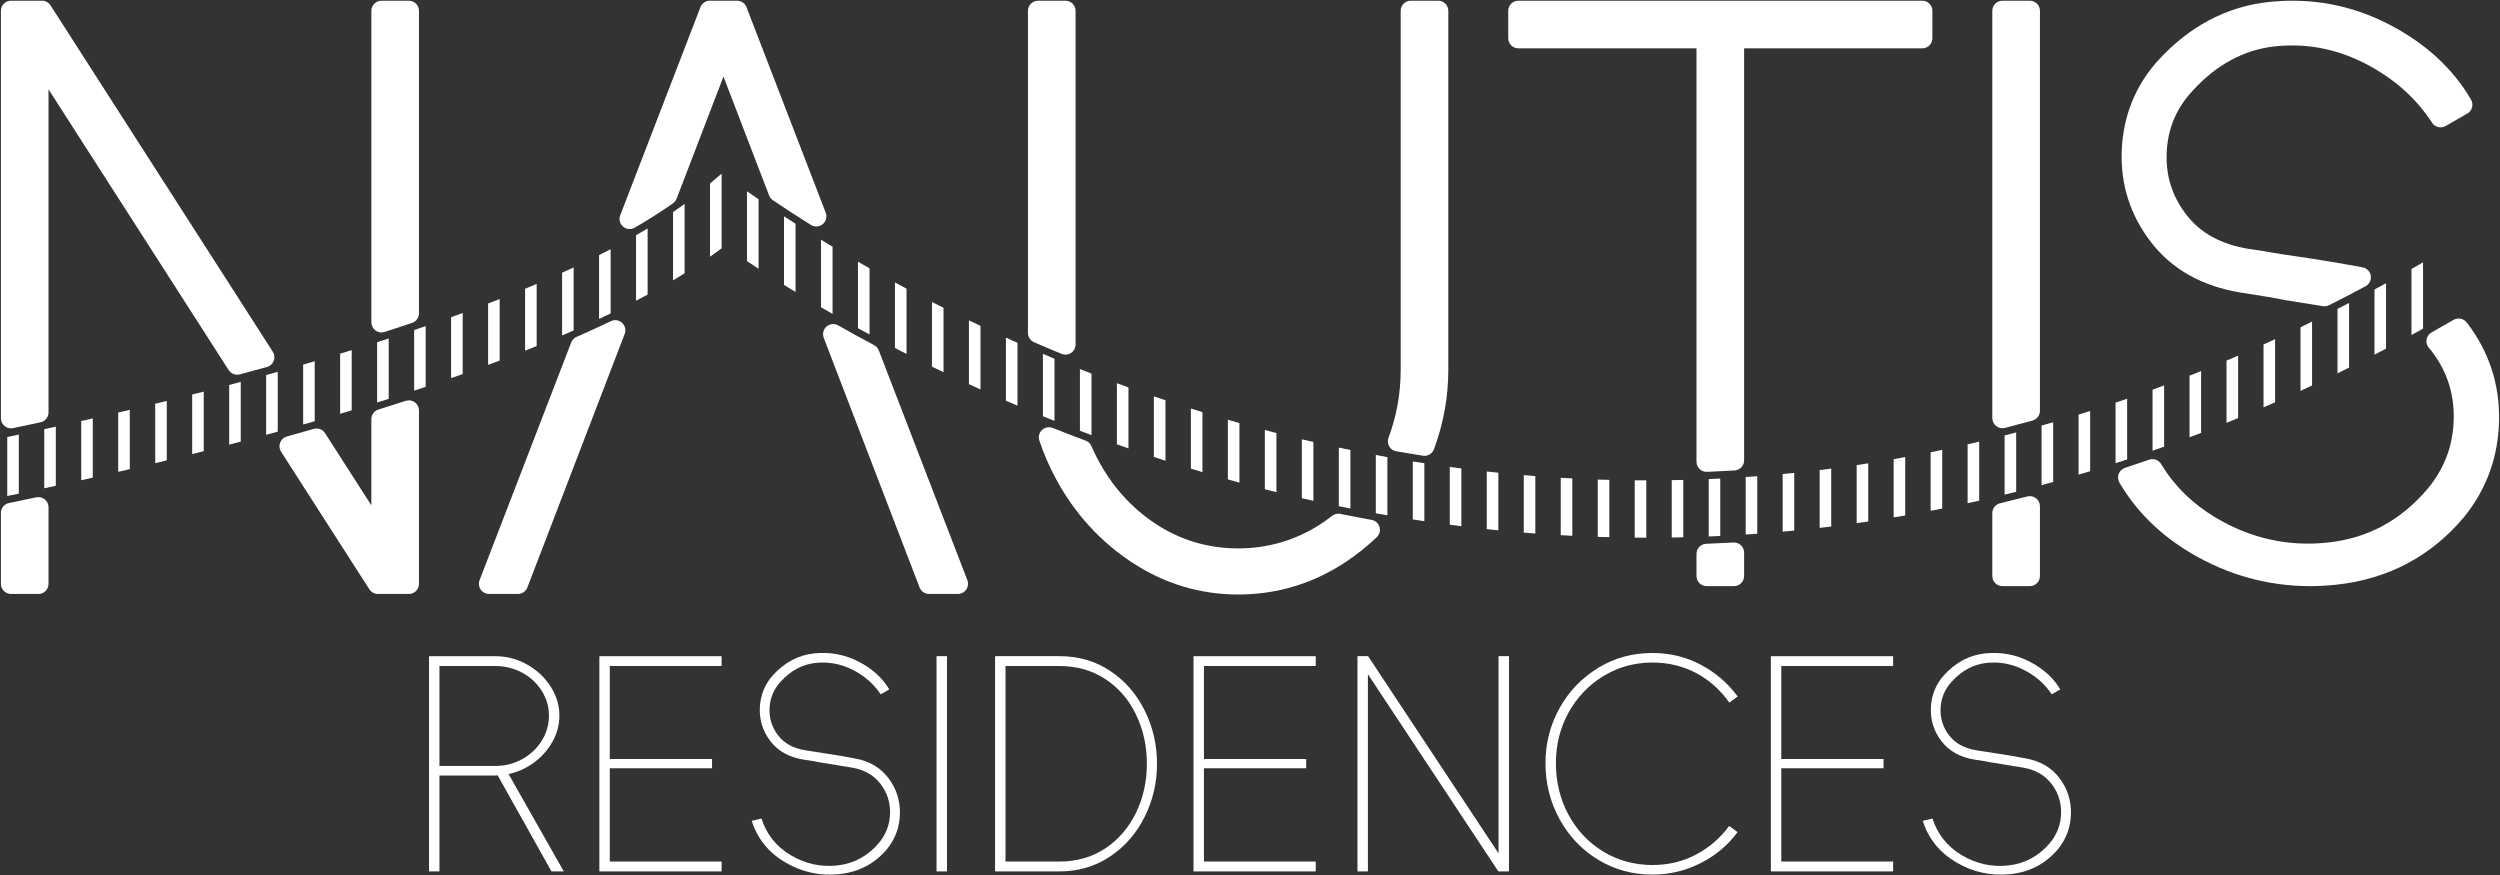 <svg xmlns="http://www.w3.org/2000/svg" width="1765" height="618" viewBox="0 0 1765 618" fill="none"><rect x="0" y="0" width="1765" height="618" fill="#333333" stroke="none"/><g clip-path="url(#clip0_831_3)"><path d="M752.212 250.384C753.608 250.384 754.994 249.979 756.192 249.177C758.171 247.85 759.359 245.623 759.359 243.238V7.647C759.359 3.697 756.162 0.5 752.212 0.5H732.88C728.93 0.5 725.733 3.697 725.733 7.647V235.051C725.733 237.892 727.426 240.466 730.039 241.604C736.424 244.376 742.888 247.128 749.49 249.85C750.371 250.206 751.292 250.384 752.212 250.384Z" fill="white"></path><path d="M582.963 150.179L527.035 5.073C525.976 2.321 523.323 0.5 520.373 0.5H501.17C498.21 0.5 495.567 2.321 494.498 5.073L437.877 151.991C436.788 154.822 437.6 158.029 439.906 159.999C441.233 161.127 442.876 161.711 444.549 161.711C445.776 161.711 447.014 161.385 448.132 160.741C457.744 155.168 466.821 149.387 475.116 143.577C476.274 142.755 477.165 141.607 477.68 140.29L510.762 54.072L542.992 138.014C543.517 139.39 544.457 140.568 545.675 141.379C554.376 147.229 563.393 153.089 572.5 158.801C575.094 160.434 578.459 160.226 580.835 158.267C583.211 156.307 584.072 153.05 582.963 150.179Z" fill="white"></path><path d="M288.653 0.5H269.321C265.381 0.5 262.184 3.697 262.184 7.647V227.558C262.184 229.845 263.273 231.993 265.114 233.329C266.351 234.24 267.826 234.705 269.321 234.705C270.063 234.705 270.796 234.586 271.518 234.358C278.022 232.26 284.496 230.132 290.94 227.964C293.85 226.994 295.8 224.262 295.8 221.193V7.647C295.8 3.697 292.603 0.5 288.653 0.5Z" fill="white"></path><path d="M1015.36 0.5H996.029C992.079 0.5 988.882 3.697 988.882 7.647V261.125C988.882 277.745 985.991 293.88 980.28 309.074C979.537 311.064 979.716 313.291 980.765 315.132C981.824 316.983 983.655 318.26 985.754 318.617C991.98 319.706 998.256 320.745 1004.58 321.725C1004.95 321.784 1005.31 321.814 1005.68 321.814C1008.63 321.814 1011.32 319.993 1012.38 317.162C1019.1 299.076 1022.51 280.219 1022.51 261.125V7.647C1022.51 3.697 1019.31 0.5 1015.36 0.5Z" fill="white"></path><path d="M35.67 3.786C34.364 1.737 32.087 0.5 29.662 0.5H7.786C3.836 0.5 0.639 3.697 0.639 7.647V295.265C0.639 297.423 1.609 299.453 3.282 300.819C4.568 301.858 6.162 302.412 7.786 302.412C8.271 302.412 8.766 302.363 9.251 302.264C15.497 300.947 21.951 299.571 28.622 298.126C31.909 297.423 34.255 294.513 34.255 291.148V63.07L161.434 261.263C163.117 263.867 166.285 265.104 169.294 264.302C175.669 262.6 182.063 260.857 188.497 259.085C190.685 258.482 192.447 256.868 193.269 254.75C194.08 252.631 193.833 250.246 192.605 248.335L35.67 3.786Z" fill="white"></path><path d="M1433.05 0.5H1413.72C1409.77 0.5 1406.57 3.697 1406.57 7.647V295.176C1406.57 297.384 1407.59 299.472 1409.33 300.819C1410.6 301.809 1412.14 302.323 1413.72 302.323C1414.3 302.323 1414.91 302.254 1415.48 302.105C1421.95 300.452 1428.44 298.71 1434.95 296.919C1438.05 296.067 1440.2 293.246 1440.2 290.039V7.647C1440.2 3.697 1437 0.5 1433.05 0.5Z" fill="white"></path><path d="M1357.13 0.5H1071.95C1068.01 0.5 1064.81 3.697 1064.81 7.647V26.979C1064.81 30.929 1068.01 34.126 1071.95 34.126H1197.73V325.981C1197.73 327.921 1198.52 329.792 1199.92 331.129C1201.26 332.416 1203.03 333.128 1204.87 333.128C1204.97 333.128 1205.07 333.128 1205.17 333.118C1211.63 332.841 1218.12 332.534 1224.64 332.138C1228.41 331.911 1231.35 328.783 1231.35 325.001V34.126H1357.13C1361.07 34.126 1364.26 30.929 1364.26 26.979V7.647C1364.26 3.697 1361.07 0.5 1357.13 0.5Z" fill="white"></path><path d="M431.285 226.736C423.336 230.537 415.179 234.269 407.052 237.843C405.31 238.605 403.944 240.04 403.261 241.812L338.583 409.616C337.731 411.814 338.028 414.288 339.355 416.228C340.691 418.169 342.889 419.327 345.254 419.327H365.656C368.615 419.327 371.268 417.505 372.327 414.744L441.035 235.744C442.084 233.012 441.361 229.924 439.204 227.934C437.056 225.944 433.918 225.479 431.285 226.736Z" fill="white"></path><path d="M25.633 351.114C18.971 352.52 12.517 353.866 6.35 355.133C3.024 355.816 0.639 358.736 0.639 362.132V412.19C0.639 416.129 3.836 419.337 7.786 419.337H27.118C31.067 419.337 34.255 416.129 34.255 412.19V358.103C34.255 355.945 33.285 353.906 31.612 352.55C29.939 351.193 27.732 350.669 25.633 351.114Z" fill="white"></path><path d="M1223.8 383.018C1217.4 383.374 1211 383.671 1204.6 383.919C1200.76 384.067 1197.73 387.215 1197.73 391.066V406.666C1197.73 410.616 1200.92 413.813 1204.87 413.813H1224.21C1228.14 413.813 1231.35 410.616 1231.35 406.666V390.145C1231.35 388.185 1230.54 386.304 1229.12 384.958C1227.68 383.602 1225.71 382.899 1223.8 383.018Z" fill="white"></path><path d="M1742.01 228.32C1742.01 228.31 1742 228.31 1741.99 228.3C1741.81 228.063 1741.62 227.845 1741.46 227.657C1739.27 224.816 1735.32 224.034 1732.22 225.816C1727.05 228.805 1721.89 231.765 1716.71 234.665C1714.85 235.705 1713.55 237.516 1713.16 239.605C1712.78 241.693 1713.35 243.841 1714.71 245.475L1715.59 246.504C1715.93 246.89 1716.26 247.276 1716.58 247.682C1727.65 262.115 1732.79 278.022 1732.32 296.325C1731.83 314.657 1725.8 330.634 1713.95 345.056C1694.84 367.457 1671.89 379.88 1643.78 382.998C1615.78 386.106 1589.04 380.207 1564.3 365.458C1547.98 355.737 1535.02 343.007 1525.75 327.615C1524.01 324.724 1520.47 323.447 1517.3 324.546C1511.62 326.506 1505.93 328.436 1500.24 330.307C1498.19 330.98 1496.55 332.544 1495.79 334.564C1495.03 336.583 1495.21 338.84 1496.3 340.701C1508.13 360.914 1525.13 377.663 1546.83 390.511C1573 406.003 1601.18 413.803 1630.83 413.803C1636.82 413.803 1642.86 413.486 1648.96 412.843C1685.64 409.022 1716.08 392.996 1739.54 365.141C1755.42 345.551 1763.77 322.685 1764.33 297.186C1764.89 271.687 1757.37 248.514 1742.01 228.32Z" fill="white"></path><path d="M1437.42 351.768C1435.67 350.411 1433.4 349.946 1431.26 350.501C1424.86 352.154 1418.46 353.767 1412.05 355.301C1408.84 356.074 1406.57 358.944 1406.57 362.25V406.666C1406.57 410.606 1409.77 413.813 1413.72 413.813H1433.05C1437 413.813 1440.2 410.606 1440.2 406.666V357.42C1440.2 355.212 1439.18 353.114 1437.42 351.768Z" fill="white"></path><path d="M968.342 367.041C960.997 365.715 953.642 364.28 946.297 362.795C944.258 362.379 942.14 362.884 940.507 364.151C937.438 366.527 934.815 368.407 932.261 370.061C914.74 381.414 895.17 387.176 874.126 387.176C853.071 387.176 833.61 381.414 816.267 370.07C798.776 358.647 784.779 343.017 774.663 323.606C773.326 321.052 771.98 318.211 770.535 314.924C769.763 313.153 768.308 311.777 766.496 311.094C758.706 308.183 750.935 305.204 743.204 302.125C740.621 301.106 737.681 301.66 735.662 303.571C733.642 305.471 732.91 308.371 733.781 311.014C736.869 320.329 740.868 329.535 745.659 338.375C758.884 362.775 777.029 382.612 799.598 397.342C822.325 412.19 847.399 419.723 874.126 419.723C901.189 419.723 926.45 412.19 949.188 397.342C957.315 392.026 965.006 385.938 972.005 379.237C973.955 377.376 974.687 374.594 973.915 372.011C973.143 369.447 970.985 367.517 968.342 367.041Z" fill="white"></path><path d="M292.86 284.001C291.009 282.654 288.633 282.278 286.456 282.981C280.041 285.06 273.627 287.109 267.193 289.118C264.203 290.049 262.174 292.811 262.174 295.939V356.757L229.488 305.808C227.786 303.155 224.539 301.927 221.5 302.798C215.155 304.62 208.839 306.402 202.534 308.154C200.346 308.767 198.574 310.371 197.773 312.489C196.961 314.618 197.208 316.993 198.436 318.904L260.768 416.04C262.085 418.089 264.352 419.337 266.787 419.337H288.653C292.603 419.337 295.8 416.129 295.8 412.19V289.782C295.8 287.495 294.711 285.347 292.86 284.001Z" fill="white"></path><path d="M620.44 247.415C619.826 245.821 618.648 244.495 617.134 243.683C608.68 239.169 600.138 234.477 591.744 229.726C589.13 228.241 585.854 228.568 583.567 230.528C581.281 232.497 580.479 235.685 581.558 238.506L649.216 414.744C650.275 417.505 652.918 419.327 655.888 419.327H676.289C678.645 419.327 680.842 418.169 682.179 416.228C683.515 414.288 683.802 411.814 682.961 409.616L620.44 247.415Z" fill="white"></path><path d="M1582.25 206.612C1595.89 208.661 1606.11 210.393 1612.95 211.819C1623.2 213.442 1632.18 214.878 1640 216.145C1640.39 216.204 1640.77 216.234 1641.15 216.234C1642.26 216.234 1643.37 215.976 1644.37 215.472C1652.63 211.294 1661.29 206.79 1670.09 202.078C1672.76 200.653 1674.23 197.693 1673.78 194.694C1673.31 191.695 1671.01 189.319 1668.03 188.755C1652.75 185.904 1637.04 183.291 1621.33 181.004C1613.89 179.945 1608.52 179.103 1604.92 178.44C1600.99 177.728 1595.45 176.856 1588.09 175.807C1568.22 172.6 1553.68 164.701 1543.61 151.644C1533.46 138.489 1528.92 123.997 1529.71 107.347C1530.5 90.678 1536.44 76.552 1547.92 64.119C1564.71 45.718 1584.16 35.175 1605.74 32.78C1627.69 30.335 1649.04 34.304 1669.22 44.559C1689.54 54.874 1705.62 69.039 1717.04 86.649C1719.1 89.826 1723.3 90.846 1726.59 88.965L1741.94 80.155C1743.59 79.215 1744.8 77.651 1745.3 75.81C1745.78 73.978 1745.52 72.019 1744.57 70.375C1731.73 48.271 1712.09 30.295 1686.15 16.972C1659.98 3.529 1631.7 -1.717 1602.12 1.361C1572.13 4.499 1545.6 18.516 1523.25 43.075C1507.59 60.595 1499.08 81.64 1497.98 105.635C1496.86 129.699 1503.76 151.615 1518.48 170.788C1533.27 190.101 1554.71 202.148 1582.25 206.612Z" fill="white"></path><path d="M587.784 174.184C585.022 172.521 582.28 170.858 579.618 169.224V216.927C582.32 218.51 585.072 220.025 587.784 221.589V174.184Z" fill="white"></path><path d="M561.671 157.979C558.87 156.188 556.158 154.426 553.505 152.694V201.148C556.217 202.831 558.949 204.484 561.671 206.147V157.979Z" fill="white"></path><path d="M1710.67 185.201C1707.95 186.775 1705.23 188.349 1702.5 189.893V236.516C1705.23 235.022 1707.95 233.517 1710.67 232.002V185.201Z" fill="white"></path><path d="M527.392 184.36C530.114 186.161 532.816 187.973 535.558 189.755V140.696C532.717 138.746 530.005 136.865 527.392 135.044V184.36Z" fill="white"></path><path d="M1632.32 227.063C1629.6 228.389 1626.88 229.706 1624.16 231.013V275.933C1626.89 274.676 1629.61 273.409 1632.32 272.132V227.063Z" fill="white"></path><path d="M1606.22 239.456C1603.49 240.713 1600.76 241.941 1598.05 243.168V287.584C1600.77 286.406 1603.49 285.218 1606.22 284.02V239.456Z" fill="white"></path><path d="M1684.55 199.94C1681.83 201.435 1679.11 202.92 1676.39 204.385V250.414C1679.11 248.999 1681.84 247.563 1684.55 246.138V199.94Z" fill="white"></path><path d="M822.81 282.595C820.078 281.684 817.346 280.774 814.644 279.843V322.606C817.366 323.497 820.078 324.407 822.81 325.288V282.595Z" fill="white"></path><path d="M770.585 263.738C767.852 262.679 765.11 261.629 762.418 260.57V304.105C765.14 305.144 767.852 306.194 770.585 307.203V263.738Z" fill="white"></path><path d="M640.01 203.801C637.258 202.326 634.536 200.861 631.843 199.406V245.692C634.556 247.098 637.288 248.484 640.01 249.87V203.801Z" fill="white"></path><path d="M796.697 273.538C793.946 272.548 791.243 271.538 788.531 270.538V313.687C791.253 314.657 793.965 315.637 796.697 316.578V273.538Z" fill="white"></path><path d="M744.462 253.275C741.72 252.127 739.017 250.978 736.295 249.82V293.85C739.017 294.959 741.739 296.067 744.462 297.156V253.275Z" fill="white"></path><path d="M666.123 217.332C663.381 215.947 660.649 214.571 657.956 213.195V258.848C660.669 260.174 663.401 261.491 666.123 262.807V217.332Z" fill="white"></path><path d="M692.236 230.072C689.494 228.775 686.772 227.479 684.069 226.172V271.241C686.791 272.498 689.514 273.736 692.236 274.973V230.072Z" fill="white"></path><path d="M718.349 242.04C715.607 240.822 712.895 239.595 710.182 238.377V282.902C712.904 284.08 715.627 285.258 718.349 286.416V242.04Z" fill="white"></path><path d="M1658.44 213.888C1655.71 215.303 1652.99 216.699 1650.28 218.085V263.54C1653 262.213 1655.72 260.857 1658.44 259.511V213.888Z" fill="white"></path><path d="M1580.1 251.087C1577.37 252.265 1574.65 253.413 1571.93 254.562V298.512C1574.66 297.404 1577.38 296.295 1580.1 295.176V251.087Z" fill="white"></path><path d="M1292.85 371.704V330.822C1290.13 331.168 1287.4 331.525 1284.69 331.851V372.674C1286.76 372.436 1288.83 372.218 1290.9 371.961C1291.56 371.882 1292.2 371.783 1292.85 371.704Z" fill="white"></path><path d="M1318.97 327.1C1316.24 327.516 1313.51 327.991 1310.8 328.377V369.288C1313.52 368.902 1316.24 368.576 1318.97 368.18V327.1Z" fill="white"></path><path d="M1345.08 322.685C1342.36 323.18 1339.62 323.724 1336.91 324.2V365.279C1339.63 364.824 1342.36 364.428 1345.08 363.953V322.685Z" fill="white"></path><path d="M1180.24 379.494C1182.96 379.454 1185.67 379.375 1188.4 379.316V338.83C1185.67 338.899 1182.95 338.939 1180.24 338.988V379.494Z" fill="white"></path><path d="M1214.5 337.87C1211.77 338.008 1209.07 338.097 1206.35 338.206V378.752C1209.07 378.633 1211.79 378.524 1214.5 378.395V337.87Z" fill="white"></path><path d="M1240.62 336.227C1237.89 336.434 1235.18 336.573 1232.46 336.761V377.366C1235.18 377.198 1237.91 377.019 1240.62 376.812V336.227Z" fill="white"></path><path d="M1371.19 317.587C1368.47 318.161 1365.74 318.755 1363.03 319.31V360.587C1365.75 360.063 1368.47 359.588 1371.19 359.053V317.587Z" fill="white"></path><path d="M1266.73 333.861C1264.01 334.138 1261.3 334.395 1258.57 334.643V375.366C1261.3 375.129 1264.02 374.842 1266.73 374.574V333.861Z" fill="white"></path><path d="M1527.87 272.092C1525.15 273.112 1522.43 274.112 1519.7 275.112V318.211C1522.43 317.251 1525.16 316.31 1527.87 315.33V272.092Z" fill="white"></path><path d="M1501.76 281.486C1499.03 282.427 1496.31 283.357 1493.59 284.268V327.001C1496.31 326.12 1499.03 325.249 1501.76 324.348V281.486Z" fill="white"></path><path d="M1553.98 261.966C1551.26 263.065 1548.54 264.134 1545.82 265.213V308.718C1548.55 307.688 1551.26 306.659 1553.98 305.61V261.966Z" fill="white"></path><path d="M1423.42 305.283C1420.7 306.006 1417.96 306.728 1415.25 307.421V349.204C1417.97 348.531 1420.7 347.907 1423.42 347.224V305.283Z" fill="white"></path><path d="M1397.31 311.796C1394.58 312.43 1391.85 313.093 1389.14 313.707V355.232C1391.86 354.638 1394.58 354.084 1397.31 353.47V311.796Z" fill="white"></path><path d="M1475.64 290.138C1472.92 291.009 1470.2 291.86 1467.48 292.702V335.088C1470.2 334.286 1472.93 333.485 1475.64 332.663V290.138Z" fill="white"></path><path d="M1449.53 298.077C1446.81 298.869 1444.09 299.661 1441.36 300.423V342.492C1444.09 341.75 1446.81 341.037 1449.53 340.285V298.077Z" fill="white"></path><path d="M613.897 189.438C611.125 187.874 608.423 186.31 605.73 184.756V231.735C608.443 233.23 611.175 234.675 613.897 236.15V189.438Z" fill="white"></path><path d="M326.645 220.985C323.932 221.975 321.21 222.965 318.488 223.945V266.965C321.21 266.015 323.922 265.045 326.645 264.084V220.985Z" fill="white"></path><path d="M222.193 255.027C219.471 255.819 216.749 256.611 214.026 257.403V299.71C216.749 298.938 219.471 298.166 222.193 297.384V255.027Z" fill="white"></path><path d="M248.306 247.197C245.594 248.029 242.861 248.86 240.139 249.682V292.128C242.861 291.316 245.584 290.504 248.306 289.683V247.197Z" fill="white"></path><path d="M300.532 230.24C297.819 231.171 295.097 232.101 292.375 233.012V275.795C295.097 274.894 297.819 274.013 300.532 273.092V230.24Z" fill="white"></path><path d="M274.419 238.951C271.706 239.832 268.984 240.703 266.252 241.575V284.169C268.984 283.328 271.706 282.456 274.419 281.595V238.951Z" fill="white"></path><path d="M143.854 276.468C141.122 277.171 138.4 277.863 135.688 278.546V320.577C138.4 319.903 141.132 319.211 143.854 318.518V276.468Z" fill="white"></path><path d="M169.967 269.638C167.235 270.36 164.513 271.083 161.801 271.805V313.915C164.523 313.202 167.235 312.499 169.967 311.777V269.638Z" fill="white"></path><path d="M196.08 262.491C193.358 263.253 190.636 264.015 187.913 264.757V306.966C190.636 306.233 193.358 305.481 196.08 304.729V262.491Z" fill="white"></path><path d="M457.219 161.276C454.547 162.889 451.824 164.483 449.053 166.077V212.324C451.814 210.888 454.517 209.433 457.219 207.978V161.276Z" fill="white"></path><path d="M483.332 143.963C480.689 145.913 477.957 147.833 475.166 149.754V197.941C477.957 196.288 480.63 194.615 483.332 192.942V143.963Z" fill="white"></path><path d="M117.741 283.031C115.009 283.704 112.287 284.367 109.575 285.03V326.971C112.287 326.318 114.999 325.665 117.741 325.001V283.031Z" fill="white"></path><path d="M501.279 181.242C504.08 179.292 506.782 177.332 509.445 175.352V122.591L501.279 129.56V181.242Z" fill="white"></path><path d="M378.88 200.425C376.178 201.584 373.446 202.722 370.714 203.86V247.593C373.456 246.494 376.158 245.395 378.88 244.297V200.425Z" fill="white"></path><path d="M431.106 175.906C428.414 177.312 425.692 178.707 422.94 180.093V225.143C425.672 223.856 428.414 222.589 431.106 221.292V175.906Z" fill="white"></path><path d="M848.923 290.989C846.181 290.148 843.469 289.287 840.757 288.425V330.861C843.479 331.683 846.191 332.524 848.923 333.336V290.989Z" fill="white"></path><path d="M404.993 188.804C402.291 190.061 399.569 191.319 396.827 192.556V236.813C399.559 235.645 402.281 234.467 404.993 233.279V188.804Z" fill="white"></path><path d="M352.758 211.096C350.055 212.155 347.333 213.215 344.601 214.264V257.571C347.323 256.561 350.055 255.562 352.758 254.542V211.096Z" fill="white"></path><path d="M91.628 289.326C88.886 289.98 86.164 290.613 83.462 291.247V333.118C86.174 332.495 88.876 331.871 91.628 331.228V289.326Z" fill="white"></path><path d="M979.488 322.744C976.746 322.25 974.044 321.725 971.322 321.21V362.389C974.044 362.884 976.766 363.329 979.488 363.805V322.744Z" fill="white"></path><path d="M919.096 351.738C921.818 352.362 924.54 352.975 927.262 353.569V312.024C924.54 311.4 921.798 310.797 919.096 310.153V351.738Z" fill="white"></path><path d="M1031.71 330.723C1028.99 330.376 1026.26 330.03 1023.55 329.654V370.456C1026.27 370.813 1028.99 371.159 1031.71 371.496V330.723Z" fill="white"></path><path d="M1005.6 327.05C1002.88 326.635 1000.15 326.239 997.435 325.793V366.735C1000.16 367.15 1002.88 367.576 1005.6 367.972V327.05Z" fill="white"></path><path d="M953.375 317.706C950.643 317.152 947.921 316.578 945.209 316.003V357.37C947.931 357.925 950.653 358.489 953.375 359.023V317.706Z" fill="white"></path><path d="M875.036 298.671C872.304 297.899 869.572 297.136 866.87 296.354V338.464C869.592 339.216 872.314 339.998 875.036 340.73V298.671Z" fill="white"></path><path d="M901.149 305.728C898.397 305.026 895.705 304.283 892.983 303.561V345.403C895.705 346.086 898.427 346.798 901.149 347.462V305.728Z" fill="white"></path><path d="M1057.83 333.752C1055.09 333.475 1052.38 333.158 1049.66 332.861V373.565C1052.38 373.852 1055.1 374.119 1057.83 374.386V333.752Z" fill="white"></path><path d="M1083.94 336.128C1081.21 335.91 1078.51 335.652 1075.78 335.425V376C1078.5 376.218 1081.22 376.465 1083.94 376.663V336.128Z" fill="white"></path><path d="M5.123 350.184C7.805 349.63 10.508 349.075 13.289 348.501V306.807C10.518 307.391 7.795 307.956 5.123 308.51V350.184Z" fill="white"></path><path d="M65.515 295.394C62.763 296.018 60.041 296.631 57.349 297.235V339.038C60.021 338.454 62.783 337.83 65.515 337.207V295.394Z" fill="white"></path><path d="M39.402 301.215C36.64 301.809 33.918 302.402 31.236 302.986V344.73C33.918 344.146 36.65 343.562 39.402 342.968V301.215Z" fill="white"></path><path d="M1110.05 337.781C1107.33 337.642 1104.6 337.504 1101.89 337.345V377.831C1104.61 377.999 1107.33 378.128 1110.05 378.267V337.781Z" fill="white"></path><path d="M1162.28 339.137C1159.56 339.137 1156.83 339.137 1154.12 339.107V379.563C1156.84 379.583 1159.57 379.623 1162.28 379.623V339.137Z" fill="white"></path><path d="M1136.18 338.78C1133.45 338.711 1130.71 338.672 1128.01 338.582V379.019C1130.73 379.108 1133.44 379.187 1136.18 379.256V338.78Z" fill="white"></path><path d="M706.817 608.255H747.926C760.191 608.255 771 605.156 780.345 598.95C789.679 592.743 796.905 584.359 802.013 573.797C807.131 563.235 809.695 551.743 809.695 539.329C809.695 526.659 807.131 515.028 802.013 504.466C796.905 493.894 789.679 485.54 780.345 479.402C771 473.275 760.191 470.206 747.926 470.206H706.817V463.248H747.926C761.428 463.248 773.386 466.732 783.819 473.681C794.252 480.64 802.36 489.944 808.15 501.595C813.951 513.256 816.851 525.837 816.851 539.329C816.851 552.554 813.951 564.997 808.15 576.658C802.36 588.318 794.213 597.653 783.71 604.681C773.218 611.699 761.29 615.213 747.926 615.213H706.817V608.255ZM702.62 615.105C702.55 615.035 702.521 614.946 702.521 614.808V463.663C702.521 463.525 702.55 463.426 702.62 463.356C702.689 463.287 702.798 463.248 702.926 463.248H709.885V615.213H702.926C702.798 615.213 702.689 615.174 702.62 615.105Z" fill="white"></path><path d="M349.521 470.206C356.48 470.206 362.844 471.78 368.645 474.908C374.436 478.046 379.039 482.313 382.444 487.697C385.849 493.082 387.562 498.913 387.562 505.179C387.562 511.593 385.849 517.522 382.444 522.977C379.039 528.431 374.436 532.757 368.645 535.964C362.844 539.171 356.48 540.765 349.521 540.765H310.252V470.206H349.521ZM310.252 615.213V547.516H349.521C350.144 547.516 350.748 547.427 351.362 547.397L389.334 615.213H398.035L359.033 546.457C363.547 545.496 367.893 543.932 372.021 541.586C378.969 537.637 384.523 532.41 388.69 525.936C392.848 519.463 394.926 512.543 394.926 505.179C394.926 497.962 392.848 491.103 388.69 484.629C384.523 478.155 378.969 472.968 372.021 469.088C365.072 465.198 357.558 463.257 349.521 463.257H310.252H307.599H303.303C303.165 463.257 303.066 463.287 302.996 463.356C302.917 463.426 302.888 463.525 302.888 463.663V615.213H310.252Z" fill="white"></path><path d="M627.151 549.238C621.499 541.804 613.56 537.201 603.335 535.429C596.376 534.063 589.15 532.836 581.647 531.747C578.786 531.341 576.608 531.005 575.104 530.727C573.599 530.45 571.431 530.114 568.561 529.698C560.107 528.342 553.703 524.828 549.337 519.166C544.972 513.513 542.962 507.109 543.309 499.942C543.645 492.785 546.269 486.549 551.178 481.234C558.266 473.453 566.423 469.058 575.618 468.039C584.824 467.019 593.644 468.652 602.108 472.948C610.452 477.195 616.995 482.946 621.757 490.172L627.815 486.737C623.034 478.63 615.847 472.077 606.196 467.118C596.376 462.08 585.913 460.129 574.797 461.288C563.69 462.456 553.97 467.603 545.655 476.73C539.924 483.144 536.865 490.736 536.449 499.536C536.043 508.327 538.528 516.246 543.913 523.264C549.298 530.282 557.038 534.608 567.135 536.251C572.58 537.073 576.608 537.746 579.202 538.29C590.378 540.072 597.871 541.289 601.692 541.972C610.284 543.477 616.936 547.288 621.628 553.425C626.34 559.563 628.587 566.511 628.389 574.292C628.181 582.062 625.548 589.011 620.509 595.149C612.6 604.424 602.82 609.71 591.16 611.006C579.499 612.293 568.531 609.878 558.236 603.741C548.041 597.663 541.171 589.041 537.597 577.895H537.578L530.708 579.509C534.717 592.07 542.547 601.83 554.247 608.749C566.106 615.768 578.895 618.559 592.595 617.134C606.295 615.698 617.51 609.809 626.241 599.445C632.101 592.219 635.13 583.904 635.338 574.49C635.546 565.086 632.814 556.672 627.151 549.238Z" fill="white"></path><path d="M1453.91 549.238C1448.24 541.804 1440.31 537.201 1430.08 535.429C1423.13 534.063 1415.9 532.836 1408.4 531.747C1405.54 531.341 1403.35 531.005 1401.86 530.727C1400.35 530.45 1398.18 530.114 1395.32 529.698C1386.86 528.342 1380.45 524.828 1376.08 519.166C1371.72 513.513 1369.72 507.109 1370.05 499.942C1370.39 492.785 1373.02 486.549 1377.93 481.234C1385.02 473.453 1393.17 469.058 1402.37 468.039C1411.58 467.019 1420.4 468.652 1428.85 472.948C1437.21 477.195 1443.74 482.946 1448.5 490.172L1454.57 486.737C1449.79 478.63 1442.59 472.077 1432.94 467.118C1423.13 462.08 1412.66 460.129 1401.55 461.288C1390.44 462.456 1380.72 467.603 1372.41 476.73C1366.69 483.144 1363.61 490.736 1363.2 499.536C1362.8 508.327 1365.28 516.246 1370.67 523.264C1376.06 530.282 1383.79 534.608 1393.88 536.251C1399.33 537.073 1403.35 537.746 1405.95 538.29C1417.12 540.072 1424.63 541.289 1428.45 541.972C1437.04 543.477 1443.68 547.288 1448.38 553.425C1453.09 559.563 1455.34 566.511 1455.13 574.292C1454.94 582.062 1452.3 589.011 1447.26 595.149C1439.36 604.424 1429.58 609.71 1417.91 611.006C1406.25 612.293 1395.28 609.878 1384.99 603.741C1374.8 597.663 1367.93 589.041 1364.34 577.895H1364.33L1357.46 579.509C1361.46 592.07 1369.3 601.83 1381 608.749C1392.86 615.768 1405.65 618.559 1419.34 617.134C1433.05 615.698 1444.26 609.809 1452.99 599.445C1458.85 592.219 1461.88 583.904 1462.09 574.49C1462.29 565.086 1459.57 556.672 1453.91 549.238Z" fill="white"></path><path d="M509.049 463.257H430.512H426.83H423.554C423.425 463.257 423.316 463.287 423.257 463.356C423.177 463.426 423.148 463.525 423.148 463.663V608.264V614.52V615.213H509.455V614.52V608.67V608.264H509.049H430.512V542.408H502.298H502.704V541.992V536.271V535.855H502.298H430.512V470.206H509.049H509.455V469.801V463.663V463.257H509.049Z" fill="white"></path><path d="M928.519 463.257H849.983H846.3H843.024C842.885 463.257 842.786 463.287 842.717 463.356C842.648 463.426 842.618 463.525 842.618 463.663V608.264V614.52V615.213H928.925V614.52V608.67V608.264H928.519H849.983V542.408H921.768H922.174V541.992V536.271V535.855H921.768H849.983V470.206H928.519H928.925V469.801V463.663V463.257H928.519Z" fill="white"></path><path d="M1336.12 463.257H1257.59H1253.9H1250.64C1250.5 463.257 1250.39 463.287 1250.33 463.356C1250.26 463.426 1250.23 463.525 1250.23 463.663V608.264V614.52V615.213H1336.54V614.52V608.67V608.264H1336.12H1257.59V542.408H1329.37H1329.79V541.992V536.271V535.855H1329.37H1257.59V470.206H1336.12H1336.54V469.801V463.663V463.257H1336.12Z" fill="white"></path><path d="M668.568 615.213H661.203V463.248H668.568V615.213Z" fill="white"></path><path d="M965.739 615.213V475.987L1057.84 615.213H1065.34V463.248H1057.98V602.484L965.877 463.248H958.374V615.213H965.739Z" fill="white"></path><path d="M1220.8 583.112C1214.55 591.595 1206.81 598.316 1197.57 603.246C1188.25 608.205 1177.96 610.69 1166.68 610.709C1153.9 610.69 1142.31 607.532 1131.91 601.207C1121.49 594.861 1113.3 586.21 1107.37 575.232C1101.44 564.255 1098.47 552.079 1098.47 538.716C1098.47 525.768 1101.44 513.909 1107.37 503.14C1113.3 492.37 1121.49 483.778 1131.91 477.363C1134.05 476.047 1136.24 474.908 1138.47 473.859C1139.02 473.612 1139.54 473.334 1140.09 473.107C1140.11 473.097 1140.13 473.087 1140.15 473.077C1148.39 469.543 1157.24 467.771 1166.68 467.751C1177.96 467.771 1188.25 470.256 1197.57 475.215C1206.84 480.165 1214.61 487.113 1220.87 496.032L1226.81 491.706C1219.9 482.362 1211.29 474.898 1200.93 469.395C1190.49 463.832 1179.11 461.04 1166.78 461.01C1166.75 461.01 1166.72 461.01 1166.68 461.01C1166.64 461.01 1166.61 461.01 1166.57 461.01C1152.53 461.01 1139.75 464.515 1128.23 471.543C1127.76 471.82 1127.37 472.166 1126.9 472.463C1124.86 473.76 1122.89 475.136 1121.01 476.591C1120.42 477.046 1119.83 477.512 1119.26 477.987C1117.14 479.729 1115.12 481.56 1113.22 483.51C1112.95 483.787 1112.7 484.065 1112.43 484.342C1110.34 486.549 1108.37 488.885 1106.55 491.35L1106.36 491.617C1104.43 494.25 1102.66 497.032 1101.03 499.962C1094.41 511.9 1091.11 524.818 1091.11 538.716C1091.11 553.039 1094.41 566.224 1101.03 578.291C1107.64 590.367 1116.7 599.91 1128.23 606.928C1139.75 613.956 1152.53 617.46 1166.57 617.46H1166.68H1166.78C1178.98 617.421 1190.39 614.669 1201.04 609.175C1211.54 603.751 1220.1 596.495 1226.73 587.457L1220.81 583.122L1220.8 583.112Z" fill="white"></path></g><defs><clipPath id="clip0_831_3"><rect width="1764" height="617" fill="white" transform="translate(0.5 0.5)"></rect></clipPath></defs></svg>